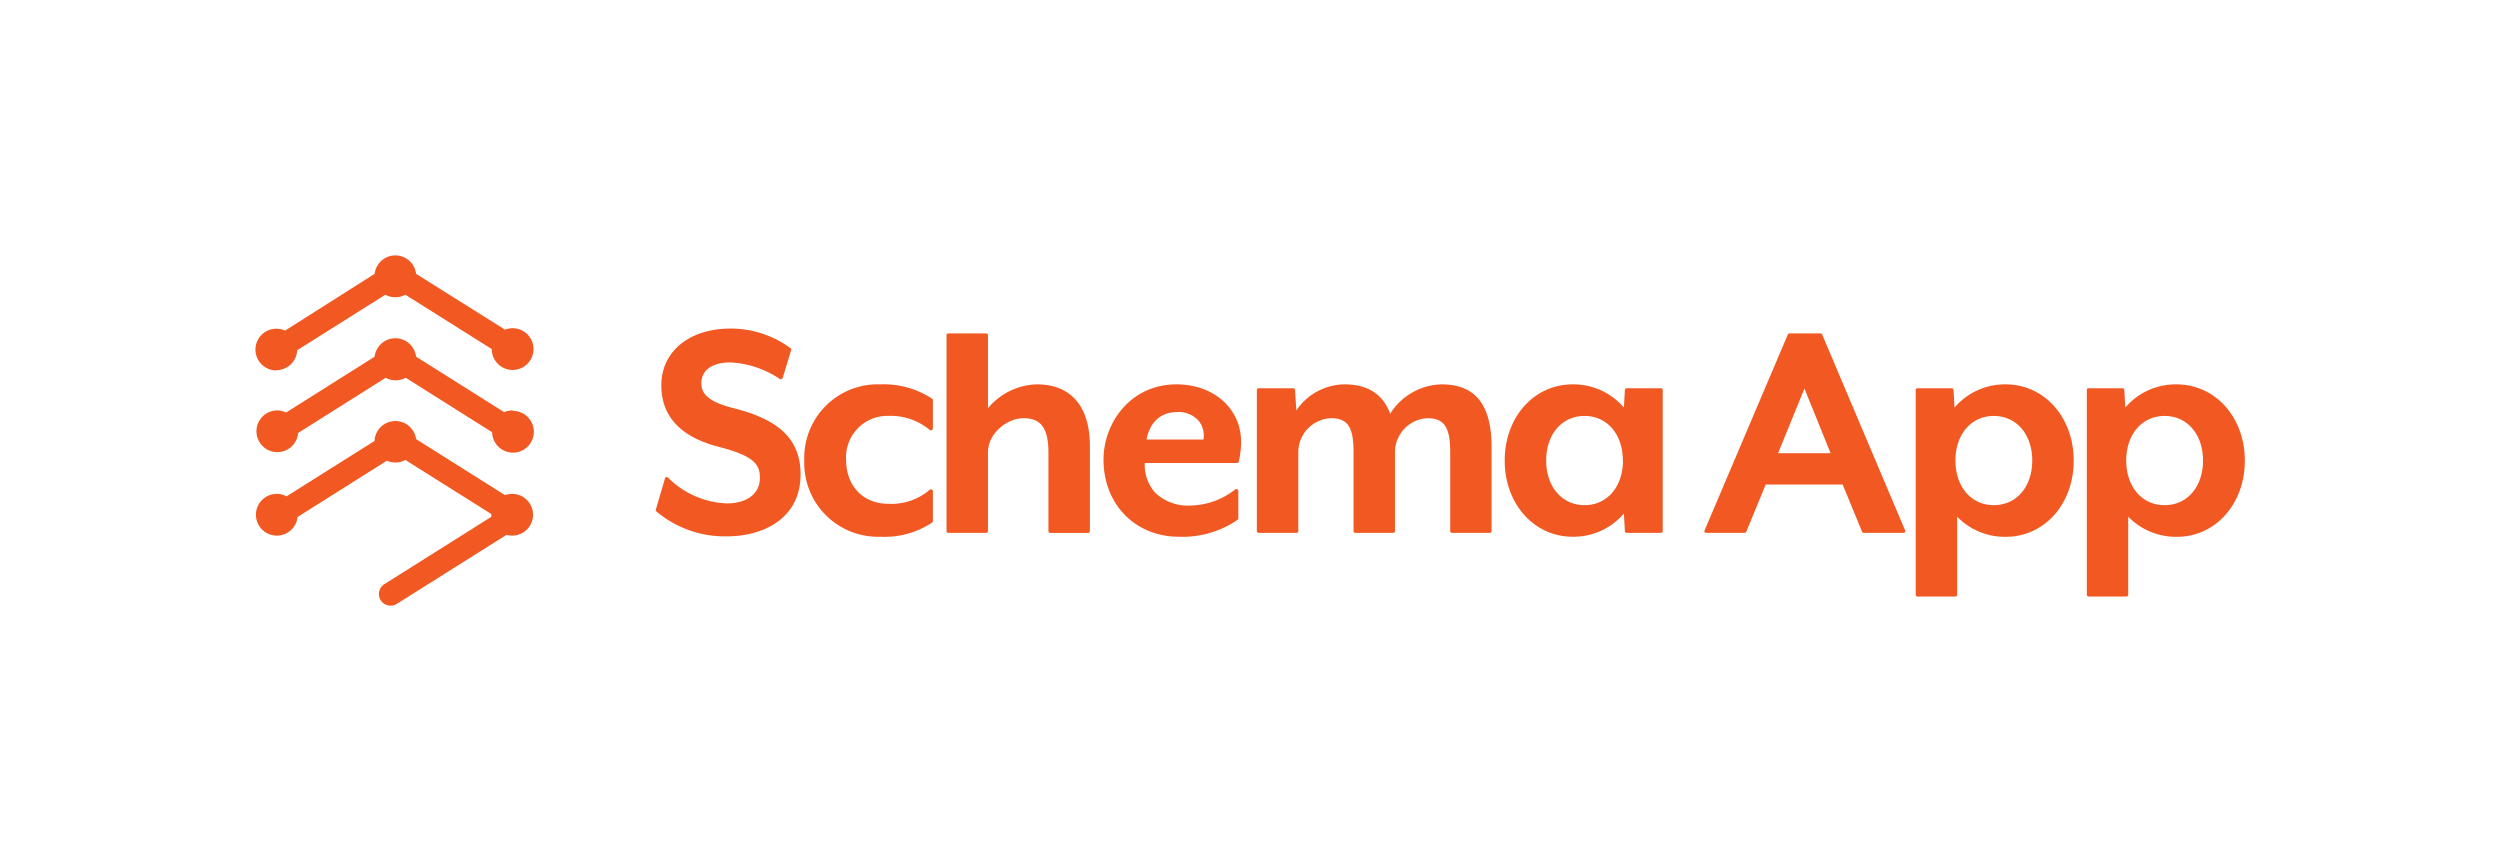 <svg xmlns="http://www.w3.org/2000/svg" id="Layer_1" data-name="Layer 1" viewBox="0 0 352.21 121.33"><defs><style>.cls-1{fill:#f15822}</style></defs><path d="M38.94 52.15a2.94 2.94 0 0 0 2.93-2.81l12.42-7.82a2.94 2.94 0 0 0 2.82 0l12.17 7.66a2.94 2.94 0 1 0 2.94-2.94 3 3 0 0 0-1.08.2l-12.52-7.86a2.94 2.94 0 0 0-5.84 0l-12.62 8a2.94 2.94 0 1 0-1.22 5.61Z" class="cls-1"/><path d="M72.22 57.82a2.91 2.91 0 0 0-1.19.25l-12.41-7.82a2.94 2.94 0 0 0-5.84 0L40.3 58.12a2.9 2.9 0 0 0-1.28-.3A2.94 2.94 0 1 0 42 61l12.34-7.78a2.94 2.94 0 0 0 2.82 0l12.17 7.67a2.94 2.94 0 1 0 2.94-3Z" class="cls-1"/><path d="M72.15 69.58a2.77 2.77 0 0 0-1 .18l-12.53-7.9a2.94 2.94 0 0 0-5.85.26l-12.4 7.81a2.81 2.81 0 0 0-1.37-.35 2.94 2.94 0 1 0 2.92 3.26l12.59-7.94a2.8 2.8 0 0 0 1.19.26 2.93 2.93 0 0 0 1.41-.36l12.11 7.62a.31.31 0 0 0 0 .1 2.83 2.83 0 0 0 0 .29L54.15 82.3a1.64 1.64 0 0 0 1.75 2.78l15.46-9.73a2.94 2.94 0 1 0 .79-5.77ZM103.36 57.51c-4-1-4.55-2.31-4.55-3.53 0-1.83 1.53-2.92 4.08-2.92a13.67 13.67 0 0 1 7 2.35.28.28 0 0 0 .22 0 .27.27 0 0 0 .16-.17l1.19-3.91a.25.25 0 0 0-.08-.27 14.22 14.22 0 0 0-8.44-2.77c-5.84 0-9.77 3.23-9.77 8 0 4.42 2.79 7.35 8.28 8.71 4.77 1.26 5.61 2.41 5.61 4.35 0 2.17-1.81 3.57-4.62 3.57a12.31 12.31 0 0 1-8.34-3.65.24.24 0 0 0-.24-.06.23.23 0 0 0-.17.17l-1.29 4.41a.25.25 0 0 0 .07.26 14.93 14.93 0 0 0 10 3.51c4.76 0 10.32-2.29 10.32-8.76-.04-4.8-2.85-7.64-9.43-9.29ZM124.05 54.15a10.36 10.36 0 0 0-10.74 10.69 10.4 10.4 0 0 0 10.74 10.78 12.09 12.09 0 0 0 7.27-2 .24.24 0 0 0 .11-.2v-4.21a.25.25 0 0 0-.15-.23.25.25 0 0 0-.27 0 8.29 8.29 0 0 1-5.81 2c-3.62 0-6-2.51-6-6.24a5.83 5.83 0 0 1 6-6.15 8.59 8.59 0 0 1 5.81 2 .25.25 0 0 0 .27 0 .25.25 0 0 0 .15-.23v-3.99a.23.23 0 0 0-.11-.2 12.39 12.39 0 0 0-7.27-2.02ZM146.07 54.15a9.27 9.27 0 0 0-6.88 3.36V47.22a.25.25 0 0 0-.25-.25h-5.34a.25.25 0 0 0-.25.25v27.6a.25.25 0 0 0 .25.25h5.34a.25.25 0 0 0 .25-.25V63.73c0-2.7 2.71-4.81 5-4.81 2.5 0 3.52 1.42 3.52 4.91v11a.25.25 0 0 0 .25.25h5.34a.25.25 0 0 0 .25-.25V63c.04-5.71-2.63-8.85-7.48-8.85ZM165.74 54.15c-6.43 0-10.27 5.39-10.27 10.6 0 6.3 4.47 10.87 10.64 10.87a13.69 13.69 0 0 0 8.25-2.39.26.26 0 0 0 .1-.2v-3.87a.25.25 0 0 0-.15-.22.25.25 0 0 0-.27 0 10.46 10.46 0 0 1-6.27 2.28 6.67 6.67 0 0 1-5-1.78 5.85 5.85 0 0 1-1.49-4.21h13a.25.25 0 0 0 .24-.18 12.78 12.78 0 0 0 .33-2.83c-.02-4.66-3.85-8.07-9.11-8.07Zm-4.21 7.77c.47-2.46 2-3.87 4.35-3.87a3.76 3.76 0 0 1 3 1.24 3.36 3.36 0 0 1 .67 2.63ZM203.09 54.15a8.8 8.8 0 0 0-7.24 4.14c-1-2.75-3.15-4.14-6.43-4.14a8.3 8.3 0 0 0-6.79 3.68l-.18-2.9a.25.25 0 0 0-.25-.23h-4.88a.25.25 0 0 0-.25.25v19.87a.25.25 0 0 0 .25.25h5.34a.25.25 0 0 0 .25-.25V63.73a4.79 4.79 0 0 1 4.63-4.81c2.32 0 3.15 1.24 3.15 4.72v11.18a.25.25 0 0 0 .25.25h5.34a.25.25 0 0 0 .25-.25V63.73a4.79 4.79 0 0 1 4.62-4.81c2.3 0 3.16 1.28 3.16 4.72v11.18a.25.25 0 0 0 .25.25h5.33a.25.25 0 0 0 .25-.25V63c0-6-2.3-8.85-7.05-8.85ZM234 54.7h-4.83a.25.25 0 0 0-.25.23l-.14 2.49a9.37 9.37 0 0 0-7.2-3.27c-5.46 0-9.59 4.61-9.59 10.73s4.13 10.74 9.59 10.74a9.36 9.36 0 0 0 7.2-3.27l.14 2.49a.25.25 0 0 0 .25.23H234a.25.25 0 0 0 .25-.25V55a.25.25 0 0 0-.25-.3Zm-5.35 10.18c0 3.7-2.23 6.29-5.41 6.29s-5.41-2.59-5.41-6.29 2.22-6.28 5.41-6.28 5.39 2.59 5.39 6.28ZM256.71 47.12a.25.25 0 0 0-.23-.15h-4.37a.25.25 0 0 0-.23.15l-11.73 27.6a.23.23 0 0 0 0 .24.24.24 0 0 0 .21.11h5.42a.26.26 0 0 0 .24-.15l2.74-6.66h10.84l2.74 6.66a.26.26 0 0 0 .24.15h5.61a.26.26 0 0 0 .21-.11.29.29 0 0 0 0-.24Zm1.19 16.73h-7.4l3.72-9.11ZM282.56 54.15a9.37 9.37 0 0 0-7.2 3.27l-.14-2.49a.25.25 0 0 0-.25-.23h-4.83a.25.25 0 0 0-.25.25v28.84a.25.25 0 0 0 .25.25h5.34a.25.25 0 0 0 .25-.25v-11a9.35 9.35 0 0 0 6.83 2.84c5.47 0 9.59-4.61 9.59-10.74s-4.15-10.74-9.59-10.74Zm3.75 10.73c0 3.7-2.22 6.29-5.41 6.29s-5.41-2.59-5.41-6.29 2.23-6.28 5.41-6.28 5.41 2.59 5.41 6.28ZM306.62 54.15a9.37 9.37 0 0 0-7.2 3.27l-.14-2.49a.25.25 0 0 0-.25-.23h-4.83a.25.25 0 0 0-.2.3v28.79a.25.25 0 0 0 .25.25h5.33a.25.25 0 0 0 .25-.25v-11a9.39 9.39 0 0 0 6.84 2.84c5.46 0 9.59-4.61 9.59-10.74s-4.18-10.74-9.64-10.74Zm3.75 10.73c0 3.7-2.22 6.29-5.41 6.29s-5.41-2.59-5.41-6.29 2.23-6.28 5.41-6.28 5.41 2.59 5.41 6.28Z" class="cls-1"/></svg>